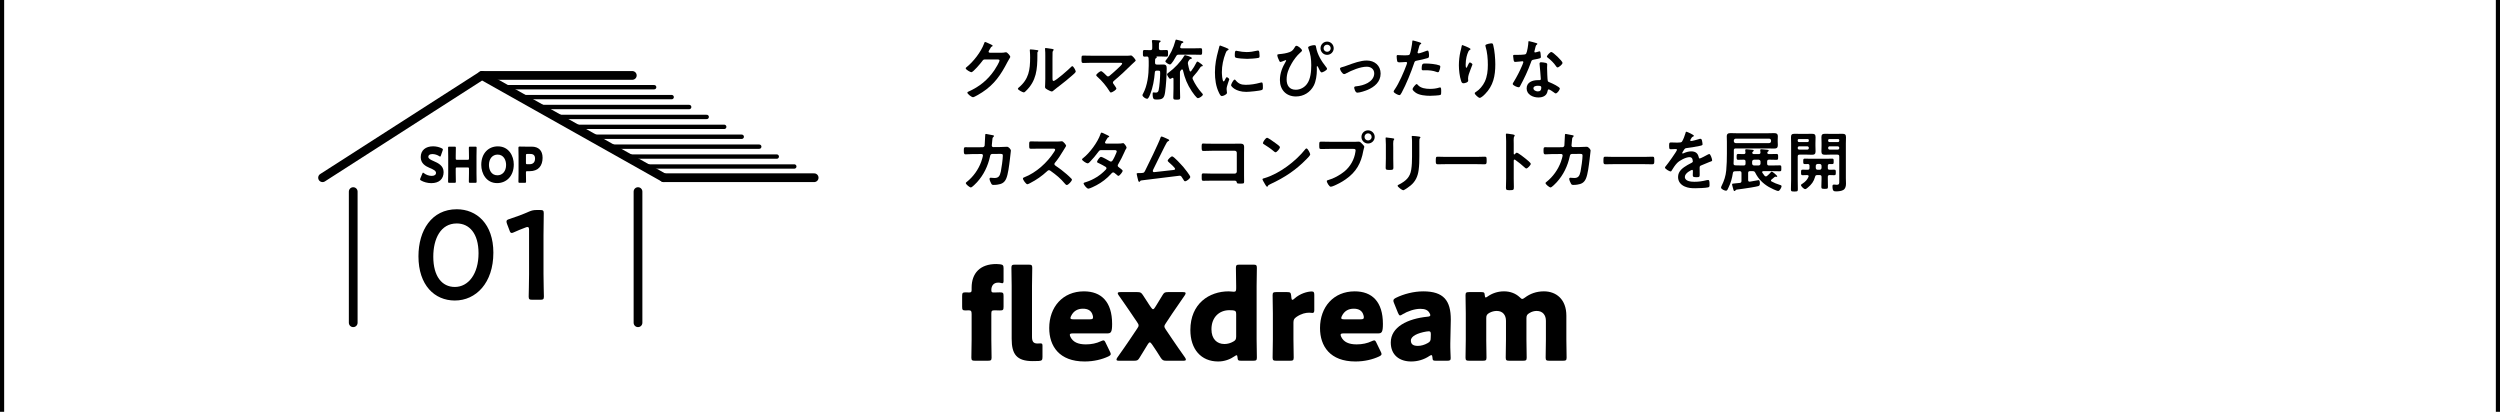 <?xml version="1.0" encoding="UTF-8"?>
<svg id="_レイヤー_2" data-name="レイヤー_2" xmlns="http://www.w3.org/2000/svg" viewBox="0 0 601 99">
  <defs>
    <style>
      .cls-1 {
        stroke-width: 2.101px;
      }

      .cls-1, .cls-2 {
        stroke-linecap: round;
        stroke-linejoin: round;
      }

      .cls-1, .cls-2, .cls-3 {
        fill: none;
        stroke: #000;
      }

      .cls-2 {
        stroke-width: 1.05px;
      }

      .cls-3 {
        stroke-miterlimit: 10;
      }
    </style>
  </defs>
  <g id="_レイヤー_1-2" data-name="レイヤー_1">
    <g>
      <g>
        <path d="M240.781,12.675c.288,0,.528-.016.896-.096.048,0,.111-.016.176-.016.32,0,1.024.88,1.024,1.088,0,.08-.064.192-.192.4-.128.192-.288.464-.496.865-1.568,3.041-3.137,5.378-6.082,7.283-.353.224-1.857,1.168-2.193,1.168-.352,0-1.36-.784-1.36-1.088,0-.16.192-.24.32-.288,2.577-1.152,4.594-2.785,6.179-5.122.271-.4,1.232-1.953,1.232-2.353,0-.208-.257-.224-.48-.224h-3.041c-.368,0-.465.16-.673.448-.304.432-2.145,2.625-2.577,2.625-.191,0-1.36-.608-1.36-.944,0-.112.064-.176.145-.224,1.681-1.329,3.537-3.713,4.273-5.73.064-.16.112-.384.256-.384.08,0,.513.192.849.352.145.08.96.384.96.56,0,.08-.08.144-.144.176-.225.08-.272.16-.544.656-.064.128-.288.448-.288.576,0,.176.111.256.271.272h2.85Z"/>
        <path d="M249.226,12.035c.191.032.4.032.4.192,0,.08-.097.16-.16.224-.097.096-.08.368-.08.512v.352c0,3.313-.225,6.131-2.77,8.563-.128.112-.32.336-.496.336-.24,0-1.425-.592-1.425-.88,0-.112.128-.224.208-.288,2.434-2.017,2.737-4.258,2.737-7.235,0-.48-.016-1.121-.063-1.585,0-.048-.017-.128-.017-.176,0-.144.097-.176.208-.176.305,0,1.121.112,1.457.16ZM253.019,18.726c0,.496.017.736.257.736.528,0,3.681-2.817,4.193-3.345.08-.08.192-.208.32-.208.271,0,.816,1.024.816,1.281,0,.24-.625.752-.833.928-.96.832-1.92,1.648-2.929,2.401-.433.336-1.12.848-1.505,1.185-.144.112-.304.288-.496.288-.208,0-.896-.352-1.104-.48-.224-.128-.512-.288-.512-.576,0-.112.063-1.152.063-1.92v-5.603c0-.544,0-1.088-.063-1.633v-.08c0-.112.063-.16.16-.16.096,0,.496.064.624.08.832.112,1.296.16,1.296.336,0,.112-.063.144-.128.224-.111.112-.128.256-.144.416-.017.368-.017,1.168-.017,1.569v4.562Z"/>
        <path d="M270.846,13.396c.304,0,.64,0,.896-.048.048-.016.111-.016.16-.016.319,0,1.12,1.008,1.12,1.201,0,.096-.224.304-.496.544-.145.128-.288.256-.433.4-1.36,1.345-2.769,2.673-4.241,3.906-.145.128-.305.256-.305.464,0,.176.145.32.24.464.112.16.593.833.593.977,0,.304-.993.944-1.329.944-.16,0-.256-.16-.32-.288-.784-1.265-1.792-2.481-2.896-3.458-.097-.096-.305-.272-.305-.416,0-.24.864-.96,1.185-.96.24,0,1.041.816,1.249,1.024.128.128.224.24.416.24.16,0,.272-.08.384-.176.688-.576,1.36-1.168,2.001-1.777.176-.16,1.009-.928,1.009-1.121,0-.224-.288-.208-.593-.208h-6.723c-.704,0-1.505.048-2.049.048-.432,0-.416-.32-.416-.769,0-.833-.016-1.008.384-1.008.705,0,1.393.032,2.081.032h8.388Z"/>
        <path d="M280.411,12.019c.4,0,.385.208.385.8s.016.8-.385.8c-.336,0-.864-.048-1.393-.048h-.96c-.017,0-.048.016-.048.032,0,.016.016.032.031.048.032.032.049.064.049.128,0,.112-.112.16-.209.224-.191.112-.208.256-.208.672v.4c0,.32.128.448.448.448h.721c.272,0,.544-.016.816-.016.688,0,.816.336.816.913,0,1.584-.16,4.209-.385,5.747-.208,1.376-.528,1.76-1.952,1.76-.721,0-1.041.032-1.041-1.376,0-.128,0-.336.177-.336.159,0,.399.048.592.048.4,0,.576-.192.672-.576.209-.928.368-3.089.368-4.082,0-.608-.016-.625-.672-.625h-.144c-.305,0-.433.112-.465.417-.144,1.745-.464,3.633-1.12,5.282-.096.256-.416,1.073-.736,1.073-.353,0-1.12-.496-1.12-.88,0-.112.063-.224.128-.32,1.072-1.969,1.376-4.562,1.376-6.754v-1.041c0-.256,0-.512-.032-.769-.048-.272-.128-.416-.416-.4-.191,0-.384.032-.56.032-.4,0-.385-.208-.385-.8,0-.608-.016-.8.368-.8.4,0,.929.048,1.425.032.32,0,.448-.128.448-.448v-.56c0-.353,0-.721-.064-1.057,0-.048-.016-.112-.016-.16,0-.192.176-.208.32-.208.224,0,.544.032.769.048.096,0,.191.016.288.016.448.032.72.048.72.224,0,.112-.112.176-.224.256-.208.128-.192.192-.192,1.296v.144c0,.32.128.448.433.448.479.016.976-.032,1.376-.032ZM287.021,11.619c.561,0,1.169-.032,1.617-.032.368,0,.353.208.353.8s0,.784-.353.784c-.544,0-1.072-.032-1.617-.032h-3.633c-.336,0-.48.08-.641.368-.208.368-1.088,2-1.488,2-.288,0-1.104-.496-1.104-.768,0-.08.048-.144.096-.208,1.057-1.312,1.873-3.042,2.289-4.674.048-.176.08-.336.225-.336.144,0,1.248.32,1.456.384.128.032.256.096.256.24,0,.128-.144.16-.239.192-.225.048-.272.208-.4.592-.032.08-.064.176-.097.288,0,.048-.016.08-.016.128,0,.208.145.256.32.272h2.977ZM286.174,17.19c.08,0,.144-.048.191-.112.577-.784.801-1.168,1.249-2.033.048-.08.128-.24.24-.24.191,0,.544.32.736.432.128.08.56.4.56.544,0,.112-.096.144-.191.16-.208.016-.24.032-.353.192-.672,1.008-.929,1.345-1.744,2.257-.097.112-.177.24-.177.4,0,.112.017.176.064.272.528,1.152,1.296,2.321,2.145,3.265.097.096.272.272.272.4,0,.336-.864.88-1.185.88-.336,0-1.249-1.329-1.457-1.633-1.12-1.697-1.696-3.121-2.145-5.09-.016-.096-.096-.192-.208-.192-.08,0-.112.016-.176.08-.064.064-.112.112-.16.176-.145.16-.177.256-.177.464v3.938c0,.688.049,1.393.049,2.081,0,.528-.177.528-.833.528-.608,0-.816,0-.816-.496,0-.705.049-1.409.049-2.113v-2.401c-.017-.128-.064-.24-.209-.24-.048,0-.096.016-.144.048-.112.064-.32.208-.448.208-.24,0-.752-.88-.752-1.104,0-.144.319-.368.448-.464,1.36-.993,2.785-2.481,3.649-3.922.063-.096.128-.208.256-.208.032,0,1.616.384,1.616.705,0,.16-.16.192-.304.224-.225.032-.272.144-.48.448-.112.176-.176.304-.176.512,0,.064,0,.128.016.192.112.608.225,1.072.4,1.665.032.08.096.176.192.176Z"/>
        <path d="M295.035,11.619c.128.048.32.112.32.272,0,.096-.064.112-.225.208-.271.144-.336.288-.496.688-.561,1.424-.896,3.025-.896,4.546,0,.304.064,2.241.433,2.241.144,0,.368-.464.432-.625.097-.208.192-.384.336-.384.16,0,.577.336.577.512,0,.144-.641,1.601-.641,2.321,0,.16.048.528.063.672.017.08.032.176.032.24,0,.4-.912.784-1.248.784-.272,0-.465-.352-.673-.784-.752-1.521-.976-3.233-.976-4.914,0-1.873.319-3.505.815-5.298.08-.272.16-.528.209-.8.031-.144.063-.352.239-.352.129,0,1.473.576,1.697.672ZM297.019,19.27c.688.849,1.36,1.121,2.434,1.121,1.2,0,2.368-.192,3.521-.512.08-.032.239-.064.336-.064.256,0,.288.384.288,1.2,0,.192.016.48-.192.592-.448.24-3.153.48-3.793.48-2.594,0-3.666-1.345-3.666-1.601,0-.224.561-1.36.864-1.36.097,0,.16.08.208.144ZM297.596,12.275c.656.144,1.425.24,2.097.24.801,0,1.649-.128,2.434-.32.08-.016.192-.048.288-.048.224,0,.288.192.32.384.031.288.063.576.063.864,0,.336,0,.464-.304.528-.641.128-2.017.224-2.689.224-.496,0-2.465-.096-2.801-.32-.176-.112-.16-.448-.16-.624,0-.769.08-1.008.336-1.008.112,0,.288.048.416.08Z"/>
        <path d="M313.004,12.147c0,.16-.336.433-.464.544-.785.688-1.537,1.697-2.049,2.609-.705,1.217-1.185,2.385-1.185,3.81s.672,2.465,2.192,2.465c1.057,0,2.065-.528,2.689-1.377.896-1.184,1.04-3.073,1.04-4.514,0-1.473-.16-2.689-.704-4.065-.016-.064-.048-.144-.048-.208,0-.352,1.168-.56,1.473-.56.4,0,.384.224.448.544.304,1.712,1.28,3.313,2.353,4.658.096.128.272.32.272.496,0,.352-1.072.864-1.28.864-.289,0-.577-.64-.673-.88-.048-.128-.304-.64-.4-.64-.111,0-.111.144-.111.224,0,.24.016.496.016.736,0,1.152-.208,2.689-.736,3.713-.849,1.633-2.449,2.625-4.29,2.625-2.368,0-3.857-1.617-3.857-3.938,0-1.665.593-3.089,1.425-4.498.032-.048.08-.144.08-.208,0-.048-.032-.096-.112-.096-.063,0-.416.144-.512.192-.145.064-.608.256-.753.256-.176,0-.256-.208-.319-.352-.16-.304-.433-.944-.433-1.281,0-.208.16-.224.496-.256.832-.064,1.745-.208,2.497-.497.576-.224.88-.592,1.185-1.12.096-.16.208-.384.416-.384.4,0,1.345.784,1.345,1.136ZM320.623,11.603c0,.864-.704,1.584-1.585,1.584s-1.585-.72-1.585-1.584c0-.88.705-1.601,1.585-1.601s1.585.72,1.585,1.601ZM318.189,11.603c0,.464.368.848.849.848s.864-.384.864-.848c0-.48-.384-.864-.864-.864s-.849.384-.849.864Z"/>
        <path d="M322.489,16.181c.528-.128.961-.288,1.473-.48,1.425-.512,3.105-1.152,4.61-1.152,1.872,0,3.329,1.2,3.329,3.137,0,1.985-1.457,3.201-3.138,3.921-.56.24-1.872.672-2.465.672-.528,0-.752-1.088-.752-1.216,0-.272.304-.304.512-.32.945-.096,1.89-.336,2.737-.8.849-.48,1.569-1.265,1.569-2.289,0-1.041-.816-1.617-1.793-1.617-1.553,0-3.634.88-4.994,1.617-.128.08-.272.16-.448.16-.416,0-.992-.96-.992-1.296,0-.208.176-.288.352-.336Z"/>
        <path d="M341.084,10.114c.145.048.593.16.593.336,0,.08-.096.128-.145.16-.239.144-.256.208-.368.561-.048.176-.384,1.344-.384,1.424,0,.144.112.24.24.24.288,0,1.536-.464,1.856-.592.112-.048.225-.08.336-.08.32,0,.32.977.32,1.217,0,.272-.032.496-.304.576-.784.256-1.809.464-2.625.624-.465.096-.513.176-.656.625-.721,2.161-1.905,5.074-2.978,7.059-.208.384-.336.608-.576.608-.256,0-1.36-.512-1.36-.864,0-.16.176-.4.271-.528,1.009-1.44,2.209-4.226,2.834-5.922.031-.096.128-.336.128-.416,0-.16-.128-.24-.288-.24-.225,0-.929.08-1.425.08-.32,0-.576.016-.673-.288-.063-.208-.128-.929-.128-1.168,0-.176.049-.288.24-.288.145,0,.816.064,1.505.064,1.024,0,1.265-.016,1.408-.256.192-.32.576-2.449.593-2.913.016-.24.016-.4.176-.4.145,0,1.2.32,1.408.384ZM340.86,20.439c.704.784,1.921.928,2.897.928.832,0,1.488-.08,2.272-.32.048-.016.112-.032.16-.032.272,0,.272.368.272,1.008,0,.32.016.688-.177.801-.288.128-2.097.208-2.497.208-1.056,0-2.528-.128-3.425-.72-.256-.176-.784-.577-.784-.913,0-.24.736-1.185.992-1.185.112,0,.224.144.288.224ZM342.813,15.269c.848,0,2.417.144,3.217.448.145.048.225.144.225.32,0,.24-.192.896-.305,1.121-.063.144-.128.208-.288.208-.112,0-.224-.032-.336-.08-.801-.304-1.681-.4-2.545-.4-.208,0-.4.016-.608.016-.32,0-.4-.08-.4-.352,0-1.376.288-1.28,1.041-1.28Z"/>
        <path d="M353.516,11.811c0,.096-.112.176-.192.208-.16.112-.208.144-.304.32-.192.352-.368.944-.465,1.344-.128.577-.208,1.201-.208,1.793,0,.128-.016.816.16.816.128,0,.225-.256.288-.417.08-.176.368-.864.561-.864.144,0,.624.288.624.496,0,.048-.24.608-.384.993l-.145.384c-.224.608-.528,1.344-.528,1.985,0,.224.032.4.032.512,0,.448-.849.64-1.152.64-.353,0-.464-.288-.561-.592-.352-1.041-.528-2.625-.528-3.729,0-1.057.128-2.257.368-3.281.097-.4.208-.785.272-1.185.016-.112.063-.4.208-.4.048,0,.752.288.864.336.353.16,1.089.464,1.089.64ZM358.574,10.419c.305,0,.336.192.4.432.336,1.281.496,3.281.496,4.61,0,2.769-.464,5.122-2.481,7.171-.256.256-.912.896-1.28.896-.256,0-1.185-.784-1.185-1.121,0-.128.145-.224.24-.272.912-.56,1.729-1.537,2.177-2.497.593-1.265.736-2.673.736-4.034,0-1.473-.128-3.057-.56-4.466-.017-.064-.032-.144-.032-.208,0-.352,1.312-.512,1.488-.512Z"/>
        <path d="M369.324,10.355c.08.032.256.08.256.192s-.112.176-.256.288c-.128.112-.24.672-.288.849-.048.128-.176.64-.176.72,0,.112.063.208.176.208s.769-.192.912-.24c.048-.016.112-.032.16-.032.192,0,.208.288.24.48.032.224.08.625.08.849,0,.352-.192.384-1.665.656-.576.096-.56.208-.752.736-.704,1.969-1.617,3.874-2.609,5.698-.096.16-.144.224-.32.224-.352,0-1.424-.464-1.424-.8,0-.144.208-.448.288-.577.656-1.072,1.424-2.545,1.904-3.697.08-.176.368-.848.368-.977,0-.096-.08-.208-.224-.208-.128,0-1.36.16-1.729.16-.272,0-.337-.144-.4-.512-.032-.192-.112-.768-.112-.928,0-.208.112-.256.288-.256h.736c.544,0,1.104-.016,1.648-.08.208-.032.353-.048.48-.256.24-.4.512-2.177.512-2.689,0-.112,0-.272.145-.272.176,0,1.505.384,1.761.464ZM371.629,15.125c.177.048.32.144.32.336,0,.032-.032.512-.032.849,0,.464.08,2.769.16,3.105.048.24.256.304.496.4.048.016.112.048.16.064.368.144,2.257,1.024,2.257,1.409,0,.256-.592,1.168-.992,1.168-.16,0-.304-.144-.416-.224-.24-.176-1.024-.736-1.28-.736-.177,0-.24.224-.257.368-.191,1.168-1.136,1.568-2.225,1.568-1.297,0-2.817-.688-2.817-2.177,0-1.473,1.393-1.985,2.657-1.985h.416c.192,0,.337-.08.337-.272,0-.512-.24-2.833-.288-3.458,0-.08-.017-.144-.017-.224,0-.256.145-.352.384-.352.305,0,.849.096,1.137.16ZM368.636,21.223c0,.497.641.752,1.057.752.576,0,.832-.304.832-.864,0-.32-.016-.496-.816-.496-.384,0-1.072.096-1.072.608ZM375.631,15.108c0,.384-.912,1.104-1.2,1.104-.16,0-.272-.176-.353-.288-.496-.752-1.28-1.521-2.001-2.065-.063-.048-.208-.144-.208-.256,0-.224.736-1.104,1.072-1.104.4,0,2.689,2.193,2.689,2.609Z"/>
        <path d="M236.234,35.396c.24,0,.433-.176.48-.416.032-.32.112-2.033.128-2.417,0-.16-.016-.368.208-.368.096,0,1.505.272,1.665.32.096.016.24.064.24.176,0,.096-.112.208-.177.272-.191.176-.176.192-.224.688-.032.224-.128,1.185-.128,1.345,0,.224.16.368.384.368l1.536-.016c.465,0,1.745-.064,1.761-.064.353,0,.913.608.913.928,0,.16-.225,1.937-.257,2.241-.159,1.232-.399,3.457-.896,4.545-.433.945-1.089,1.249-2.081,1.393-.305.048-.641.064-.929.064-.32,0-.416-.064-.561-.32-.144-.256-.416-.848-.416-1.121,0-.176.097-.288.288-.288.16,0,.528.064.913.064.944,0,1.28-.432,1.521-1.568.176-.849.479-2.993.479-3.826,0-.432-.224-.4-.944-.4l-1.616.016c-.4,0-.464.336-.513.576-.512,2.337-1.521,4.45-3.137,6.227-.225.24-1.185,1.249-1.473,1.249-.304,0-1.217-.752-1.217-1.041,0-.128.128-.208.225-.288,1.553-1.216,2.801-2.977,3.474-4.834.111-.304.416-1.264.416-1.537,0-.192-.145-.336-.337-.336l-2.257.016c-.432,0-1.393.064-1.601.064-.352,0-.399-.256-.399-.88,0-.688.031-.833.384-.833.528,0,1.072.016,1.601.016l2.545-.016Z"/>
        <path d="M254.236,34.019c.256,0,.528,0,.688-.032.096,0,.256-.032.352-.032.337,0,1.024.88,1.024,1.088,0,.08-.176.336-.352.625-.097.144-.192.304-.257.416-.64,1.072-1.28,2.081-2.08,3.041-.08.096-.128.176-.128.304,0,.192.096.288.239.384.881.576,1.905,1.36,2.705,2.065.385.336.785.704,1.153,1.088.063.064.111.128.111.224,0,.336-.88,1.28-1.216,1.28-.177,0-.288-.112-.4-.24-1.152-1.377-2.113-2.145-3.538-3.169-.128-.096-.224-.144-.367-.144-.209,0-.353.16-.48.272-1.185,1.104-2.562,2.065-4.002,2.801-.144.08-.561.304-.704.304-.336,0-1.072-1.073-1.072-1.361,0-.192.191-.272.336-.32,2.833-1.088,5.522-3.538,7.139-6.066.08-.128.272-.4.272-.544,0-.24-.225-.272-.464-.272h-3.313c-.688,0-1.377.032-2.065.032-.432,0-.399-.24-.399-.976,0-.561-.017-.8.384-.8.688,0,1.376.032,2.081.032h4.354Z"/>
        <path d="M268.861,34.515c.319,0,.704-.016.976-.08.049-.016.112-.032.16-.032.272,0,.833.833.833,1.088,0,.096-.049.16-.097.24-.191.288-.271.464-.399.784-.448,1.024-.961,2.017-1.521,2.977-.063.096-.111.192-.111.32,0,.208.144.304.288.416.191.144.896.625.896.833,0,.272-.721,1.216-1.024,1.216-.097,0-.177-.064-.24-.128-.225-.192-.433-.352-.656-.544-.097-.08-.208-.16-.353-.16-.224,0-.4.224-.544.384-.992,1.104-2.193,2.017-3.489,2.705-.353.192-1.601.816-1.938.816-.416,0-1.152-1.024-1.152-1.249,0-.192.272-.24.688-.368,1.665-.528,3.377-1.601,4.578-2.881.112-.112.24-.24.24-.4s-.08-.256-.192-.336c-.368-.24-1.2-.672-1.601-.864-.16-.064-.48-.176-.48-.353,0-.224.624-1.2.977-1.2.272,0,1.745.848,2.064,1.041.097.048.192.096.305.096.304,0,.448-.304.88-1.152.017-.048.048-.128.097-.224.16-.336.416-.896.416-1.056,0-.336-.416-.32-.656-.32h-3.058c-.384,0-.496.128-.704.416-.528.736-1.44,1.825-2.081,2.465-.128.128-.32.304-.512.304-.288,0-1.329-.672-1.329-.944,0-.128.145-.24.24-.304,1.601-1.233,3.521-3.842,4.178-5.747.048-.128.112-.4.288-.4.128,0,.448.16.896.384.145.064.944.417.944.544,0,.096-.08.144-.16.176-.24.096-.256.144-.48.528-.063.112-.144.256-.256.432-.048.096-.128.224-.128.336,0,.16.145.224.288.24h2.93Z"/>
        <path d="M280.668,33.395c.112.064.416.176.416.32,0,.096-.111.16-.191.192-.353.16-.433.4-.849,1.185-.961,1.84-1.825,3.729-2.77,5.586-.048.112-.144.288-.144.417,0,.16.128.288.288.288.112,0,.368-.032.48-.048,1.392-.144,2.769-.288,4.146-.464.176-.016.448-.032.448-.272,0-.288-1.217-1.344-1.489-1.584-.111-.112-.288-.24-.288-.4,0-.256.784-1.024,1.072-1.024.4,0,2.306,2.113,2.657,2.513.288.352,1.697,2.081,1.697,2.433,0,.384-.896,1.041-1.249,1.041-.191,0-.32-.24-.4-.4-.416-.672-.544-.944-.88-.944-.048,0-7.939.977-8.836,1.088-.544.064-.544.032-.72.272-.048.064-.097.128-.192.128-.192,0-.304-.48-.432-1.089-.032-.192-.064-.384-.129-.592-.016-.08-.048-.16-.048-.24,0-.176.145-.192.353-.192h.271c1.089,0,1.137-.064,1.377-.512.593-1.121,3.409-6.963,3.714-7.956.048-.128.096-.32.271-.32.192,0,1.185.464,1.425.576Z"/>
        <path d="M296.797,34.547c.417,0,.816-.016,1.233-.016.64,0,1.056.064,1.056.816,0,.48-.016.96-.016,1.44v5.395c0,.48.016.976.016,1.457,0,.496-.096.496-.96.496-.736,0-.752-.032-.816-.336-.08-.368-.288-.368-.769-.368h-5.202c-.704,0-1.648.032-2.064.032-.4,0-.384-.224-.384-.928,0-.64-.032-.849.352-.849s1.312.048,2.081.048h5.522c.271,0,.479-.224.479-.48v-4.53c0-.272-.208-.48-.479-.48h-5.522c-.688,0-1.665.048-2.064.048-.353,0-.385-.224-.385-1.024,0-.64.064-.768.353-.768.24,0,.464.032.688.032.464.016.928.016,1.393.016h5.489Z"/>
        <path d="M314.975,37.108c0,.272-.641.896-.849,1.104-2.593,2.673-5.314,4.466-8.691,6.034-.528.256-.544.272-.672.544-.032.064-.08.096-.16.096-.177,0-.513-.641-.625-.833-.096-.16-.479-.8-.479-.96,0-.176.288-.208.496-.272,3.537-1.041,7.539-4.066,9.812-6.963.064-.08.16-.176.272-.176.32,0,.896,1.185.896,1.425ZM306.715,34.467c.208.144.977.672.977.913,0,.368-.752,1.232-1.057,1.232-.128,0-.432-.24-.64-.432-.448-.4-1.553-1.137-2.129-1.489-.128-.08-.257-.16-.257-.304,0-.24.641-1.265,1.009-1.265.256,0,1.793,1.121,2.097,1.345Z"/>
        <path d="M325.869,34.083c.272,0,.656-.032.801-.032.32,0,.56.304.769.512.144.144.544.528.544.736,0,.144-.128.304-.24.928-.528,3.009-1.713,5.122-4.242,6.883-.928.656-2.017,1.232-3.073,1.648-.144.048-.368.128-.527.128-.385,0-.944-1.073-.944-1.329,0-.176.144-.224.288-.256,1.36-.368,2.881-1.2,3.985-2.113,1.393-1.152,2.353-2.865,2.608-4.658.017-.112.049-.304.049-.4,0-.304-.272-.336-.561-.336h-5.698c-.672,0-1.328.032-2.001.032-.48,0-.48-.144-.48-.864,0-.736-.016-.912.448-.912.688,0,1.377.032,2.065.032h6.21ZM330.479,32.915c0,.88-.721,1.585-1.601,1.585s-1.585-.705-1.585-1.585.704-1.584,1.585-1.584,1.601.704,1.601,1.584ZM328.03,32.915c0,.48.384.849.849.849.479,0,.864-.368.864-.849s-.385-.864-.864-.864c-.465,0-.849.384-.849.864Z"/>
        <path d="M334.939,38.117c0,.72.031,1.457.031,2.177,0,.497-.144.561-.896.561s-.961-.048-.961-.48c0-.752.048-1.488.048-2.241v-3.377c0-.432-.031-.848-.048-1.265,0-.096-.016-.192-.016-.288,0-.112.032-.16.144-.16.16,0,1.152.144,1.377.176.336.064.561.064.561.208,0,.064-.049.128-.08.176-.145.192-.177.432-.177.928,0,.24.017.528.017.896v2.689ZM341.214,37.493c0,1.136-.017,2.273-.177,3.409-.208,1.521-.752,2.721-1.952,3.713-.272.224-1.473,1.121-1.761,1.121-.24,0-1.345-.8-1.345-1.088,0-.144.304-.272.433-.336,1.568-.816,2.576-1.729,2.849-3.538.16-1.024.192-2.065.192-3.089v-3.473c0-.368,0-.736-.048-1.104-.017-.08-.032-.192-.032-.272,0-.128.063-.16.192-.16.271,0,1.28.096,1.584.16.128.032.32.048.32.192,0,.096-.064.144-.144.224-.097.096-.112.432-.112.688v3.554Z"/>
        <path d="M354.958,37.717c.736,0,1.777-.048,1.985-.048.432,0,.448.128.448,1.009,0,.512-.017.816-.433.816-.672,0-1.345-.032-2.001-.032h-7.363c-.656,0-1.328.032-2,.032-.417,0-.433-.304-.433-.8,0-.896.032-1.024.448-1.024.208,0,1.312.048,1.984.048h7.363Z"/>
        <path d="M364.637,36.708c.32,0,1.921,1.265,2.241,1.537.224.192,1.12.88,1.12,1.153s-.752,1.104-1.072,1.104c-.128,0-.256-.112-.353-.208-.864-.768-1.376-1.2-2.32-1.873-.049-.032-.097-.064-.16-.064-.145,0-.192.128-.192.256v4.37c0,.64.032,1.264.032,1.905,0,.736-.017.832-.992.832-.641,0-.913-.016-.913-.544,0-.72.048-1.441.048-2.161v-9.124c0-.416-.031-.848-.048-1.249,0-.08-.016-.224-.016-.288,0-.16.048-.24.208-.24.096,0,.433.048.544.064.721.096,1.377.16,1.377.384,0,.064-.048.16-.08.208-.145.176-.176.417-.176.849,0,.24.016.544.016.944v2.401c0,.128.08.16.128.16.064,0,.096-.016.145-.064.111-.128.288-.353.464-.353Z"/>
        <path d="M375.596,35.396c.24,0,.433-.176.48-.416.032-.32.112-2.033.128-2.417,0-.16-.016-.368.208-.368.096,0,1.505.272,1.665.32.096.016.24.064.24.176,0,.096-.112.208-.177.272-.191.176-.176.192-.224.688-.032.224-.128,1.185-.128,1.345,0,.224.16.368.384.368l1.536-.016c.465,0,1.745-.064,1.761-.064.353,0,.913.608.913.928,0,.16-.225,1.937-.257,2.241-.159,1.232-.399,3.457-.896,4.545-.433.945-1.089,1.249-2.081,1.393-.305.048-.641.064-.929.064-.32,0-.416-.064-.561-.32-.144-.256-.416-.848-.416-1.121,0-.176.097-.288.288-.288.16,0,.528.064.913.064.944,0,1.28-.432,1.521-1.568.176-.849.479-2.993.479-3.826,0-.432-.224-.4-.944-.4l-1.616.016c-.4,0-.464.336-.513.576-.512,2.337-1.521,4.45-3.137,6.227-.225.24-1.185,1.249-1.473,1.249-.304,0-1.217-.752-1.217-1.041,0-.128.128-.208.225-.288,1.553-1.216,2.801-2.977,3.474-4.834.111-.304.416-1.264.416-1.537,0-.192-.145-.336-.337-.336l-2.257.016c-.432,0-1.393.064-1.601.064-.352,0-.399-.256-.399-.88,0-.688.031-.833.384-.833.528,0,1.072.016,1.601.016l2.545-.016Z"/>
        <path d="M395.263,37.717c.736,0,1.777-.048,1.985-.048.432,0,.448.128.448,1.009,0,.512-.017.816-.433.816-.672,0-1.345-.032-2.001-.032h-7.363c-.656,0-1.328.032-2,.032-.417,0-.433-.304-.433-.8,0-.896.032-1.024.448-1.024.208,0,1.312.048,1.984.048h7.363Z"/>
        <path d="M407.214,32.643c0,.096-.112.16-.192.192-.256.096-.32.176-.528.544-.048.08-.16.272-.16.368,0,.112.08.16.176.16.32,0,1.521-.336,1.857-.448.112-.048.288-.096.4-.096.271,0,.352.256.399.48.048.208.128.64.128.864,0,.272-.512.336-.848.4-1.009.208-2.017.384-3.025.497-.256.032-.32.064-.48.256-.096.128-.544.816-.544.928,0,.064.063.112.128.112.096,0,.208-.048.288-.096.544-.24,1.152-.416,1.745-.416,1.024,0,1.616.432,1.824,1.44.032.144.08.272.24.272.192,0,1.616-.768,1.873-.912.111-.048.288-.16.416-.16.304,0,.688,1.232.688,1.504,0,.192-.177.256-.48.353-.064.032-.145.048-.225.08-.64.24-1.264.512-1.889.784-.288.112-.416.208-.416.528v.208c0,.496.017.976.017,1.473,0,.576-.08.64-.688.64-.688,0-.977-.032-.977-.448,0-.352.032-.704.032-1.041,0-.144-.048-.272-.208-.272-.08,0-1.729.704-1.729,1.697,0,1.072,1.552,1.168,2.32,1.168,1.072,0,1.937-.144,2.978-.4.096-.016.208-.032.32-.032.208,0,.319.176.319,1.088,0,.48-.016.608-.368.688-.607.145-2.385.208-3.073.208-.912,0-1.681-.048-2.528-.417-.977-.432-1.601-1.2-1.601-2.289,0-1.441,1.168-2.225,2.272-2.881.32-.192.656-.368.992-.528.16-.08.288-.176.288-.368,0-.112-.048-.336-.08-.448-.08-.352-.336-.544-.704-.544-.896,0-2.369.768-2.993,1.409-.464.464-1.008,1.296-1.345,1.873-.048.08-.111.16-.224.16-.288,0-1.36-.641-1.36-.929,0-.128.128-.256.208-.352.368-.4,2.688-3.617,2.688-3.921,0-.144-.128-.192-.352-.192-.256,0-.624.048-1.12.048-.353,0-.417-.08-.417-.896,0-.64.064-.736.465-.736.271,0,.688.032,1.152.032h.464c.416,0,.849-.016.992-.208.272-.353.753-1.601.864-2.065.032-.176.064-.336.225-.336.144,0,1.793.736,1.793.977Z"/>
        <path d="M420.701,41.142c-.32,0-.448.128-.448.448v1.697c0,.192.08.384.319.384.177,0,.368-.048.545-.08.479-.064,1.504-.288,1.633-.288.319,0,.319.576.319.8,0,.272-.048.528-.336.625-.544.176-3.089.576-3.777.656-1.553.192-1.633.176-1.761.4-.048.08-.112.144-.224.144-.192,0-.257-.272-.385-.784-.048-.176-.096-.384-.16-.608-.016-.064-.031-.144-.031-.224,0-.16.063-.176.832-.24.24-.016.576-.032,1.008-.096.305-.032.417-.176.417-.48v-1.905c0-.288-.112-.417-.4-.448-.4.016-.801.032-1.185.032-.288.032-.433.112-.48.4-.191,1.249-.496,2.385-1.057,3.521-.191.416-.304.752-.592.752-.304,0-1.2-.353-1.2-.769,0-.128.096-.32.16-.448.592-1.185.96-2.337,1.088-3.666.128-1.344.16-2.705.16-4.049v-2.881c0-.4-.032-.816-.032-1.232,0-.656.336-.8.929-.8.512,0,1.024.032,1.536.032h7.348c.512,0,1.024-.032,1.536-.032.593,0,.929.144.929.8,0,.288-.032.576-.032.864v.384c0,.272.032.56.032.832,0,.672-.305.833-.929.833-.512,0-1.024-.032-1.536-.032h-7.667c-.305,0-.448.128-.448.448v.688c0,.833-.017,1.665-.064,2.513.017.288.128.4.416.416.496.032.992.032,1.473.032h.544c.305,0,.448-.128.448-.448v-.497c0-.32-.144-.448-.448-.448-.447-.016-.88.032-1.312.032-.384,0-.384-.192-.384-.704s0-.705.384-.705c.4,0,.865.048,1.312.032.24,0,.417-.08.433-.352-.016-.112-.064-.561-.064-.592,0-.192.129-.224.288-.224.209,0,1.153.096,1.409.128.128.016.352.032.352.208,0,.096-.079.144-.191.224s-.16.192-.177.304c.049.24.225.304.433.304h1.12c.257,0,.417-.096.433-.384-.016-.128-.016-.272-.048-.416,0-.048-.017-.096-.017-.144,0-.192.128-.224.288-.224.208,0,1.137.096,1.377.128.145.016.384.032.384.208,0,.112-.063.144-.191.224-.112.08-.145.176-.16.304.032.24.224.304.432.304h.24c.528,0,1.041-.032,1.553-.032.4,0,.384.208.384.705,0,.512.017.704-.368.704-.527,0-1.04-.032-1.568-.032h-.256c-.304,0-.448.128-.448.448v.497c0,.32.145.448.448.448h.784c.608,0,1.217-.032,1.825-.032.368,0,.352.176.352.704,0,.544.017.72-.352.72-.608,0-1.217-.032-1.825-.032h-2.145c-.145.016-.288.064-.288.224,0,.064.016.096.048.16.16.256.336.48.528.72.08.096.176.16.32.16.111,0,.191-.032.288-.112.399-.32.576-.528.912-.896.063-.064.128-.144.224-.144.177,0,1.312.96,1.312,1.121,0,.048-.048.144-.191.144-.048,0-.08,0-.128-.016-.049-.016-.08-.032-.129-.032-.08,0-.159.064-.208.096-.24.208-.479.4-.72.592-.08.064-.145.128-.145.24s.08.176.16.224c.624.352,1.249.592,1.921.8.208.064.48.128.48.336,0,.256-.433,1.153-.816,1.153s-1.856-.736-2.241-.96c-1.408-.816-2.545-1.953-3.266-3.425-.144-.288-.288-.384-.607-.384h-.656ZM425.31,34.403c.288-.032.416-.176.448-.448v-.176c-.032-.272-.16-.416-.448-.448h-8.051c-.272.032-.417.176-.448.448v.176c.031.272.176.416.448.448h8.051ZM421.213,39.334c.032.272.176.416.448.448h1.12c.272-.032.417-.176.448-.448v-.497c-.031-.272-.176-.416-.448-.448h-1.12c-.272.032-.416.176-.448.448v.497Z"/>
        <path d="M432.171,43.159c0,.785.032,1.569.032,2.353,0,.512-.16.528-.832.528-.656,0-.833-.016-.833-.512,0-.8.048-1.584.048-2.369v-8.691c0-.496-.031-.992-.031-1.489,0-.64.239-.816.848-.816.416,0,.816.016,1.217.016h1.776c.4,0,.784-.016,1.185-.016.624,0,.881.16.881.8,0,.48-.032.96-.032,1.44v.656c0,.448.032.896.032,1.345,0,.608-.257.8-.849.8-.4,0-.816-.032-1.217-.032h-1.776c-.32,0-.448.128-.448.448v5.538ZM434.844,33.731c0-.192-.111-.304-.304-.304h-2.065c-.191,0-.304.112-.304.304v.112c.016.176.112.304.304.304h2.065c.192,0,.288-.128.304-.304v-.112ZM432.171,35.588c0,.224.145.384.384.384h1.905c.224,0,.384-.16.384-.384v-.032c0-.224-.16-.384-.384-.384h-1.905c-.239,0-.384.16-.384.384v.032ZM439.406,42.983c0,.656.031,1.296.031,1.953,0,.448-.176.464-.784.464-.656,0-.8-.032-.8-.497,0-.64.048-1.28.048-1.92v-.448c0-.32-.145-.448-.448-.448h-.576c-.32,0-.448.096-.528.4-.304,1.137-.864,1.873-1.761,2.609-.16.128-.416.368-.624.368-.336,0-1.009-.688-1.009-.96,0-.16.225-.272.353-.352.64-.417,1.168-.929,1.456-1.649.017-.048.032-.096.032-.144,0-.192-.144-.256-.32-.272-.384,0-.768.032-1.152.032-.368,0-.352-.24-.352-.672,0-.48,0-.656.368-.656.352,0,.864.032,1.248.016.304,0,.416-.144.416-.432v-.512c0-.288-.112-.432-.416-.432-.24,0-.48.016-.721.016-.384,0-.368-.224-.368-.656s-.016-.656.368-.656c.465,0,.929.032,1.377.032h3.825c.465,0,.929-.032,1.393-.032.385,0,.353.24.353.656,0,.432.032.656-.353.656-.208,0-.416-.016-.624-.016-.304,0-.432.128-.432.432v.512c0,.288.096.432.399.432.32.016.881-.016,1.153-.016.367,0,.367.176.367.656s0,.672-.367.672c-.16,0-.961-.032-1.153-.032-.304.032-.399.144-.399.448v.448ZM437.453,40.806c.272,0,.416-.176.448-.432v-.512c-.032-.272-.176-.448-.448-.448h-.496c-.288.032-.416.176-.448.448v.512c.032.272.16.432.448.432h.496ZM439.933,37.172c-.399,0-.8.032-1.2.032-.608,0-.864-.176-.864-.8,0-.448.032-.896.032-1.345v-.656c0-.48-.032-.96-.032-1.44,0-.625.256-.8.849-.8.416,0,.816.016,1.216.016h1.777c.4,0,.784-.016,1.185-.016.608,0,.88.16.88.8,0,.496-.032,1.008-.032,1.504v8.372c0,.432.032.88.032,1.312,0,.56-.111,1.185-.624,1.504-.416.272-1.2.352-1.713.352-.56,0-.912-.016-.912-1.232,0-.224.048-.4.32-.4h.208c.144.016.352.048.496.048.672,0,.608-.4.608-.896v-5.906c0-.32-.128-.448-.448-.448h-1.777ZM442.159,33.731c0-.192-.112-.304-.305-.304h-2.064c-.192,0-.304.112-.304.304v.112c.016.176.111.304.304.304h2.064c.192,0,.288-.128.305-.304v-.112ZM439.486,35.588c0,.224.144.384.384.384h1.904c.225,0,.385-.16.385-.384v-.032c0-.224-.16-.384-.385-.384h-1.904c-.24,0-.384.16-.384.384v.032Z"/>
      </g>
      <g>
        <path d="M238.314,81.62c0,1.23.061,4.14.061,4.35,0,.63-.181.75-.87.75h-3.12c-.689,0-.87-.12-.87-.75,0-.21.061-3.12.061-4.35v-6.12c0-.78-.181-.9-.78-.9-.12,0-.42.03-.6.03-.78,0-.9-.12-.9-.9v-2.55c0-.78.12-.9.9-.9.149,0,.51.03.75.03.449,0,.63-.09.63-.54v-.6c0-3.48,2.01-5.7,5.939-5.7.33,0,.63.03.9.06.689.09.84.27.84.96v3.09c0,.33-.09.51-.33.51-.09,0-.18-.03-.271-.06-.21-.06-.42-.09-.689-.09-1.08,0-1.65.72-1.65,1.8,0,.48.15.57.511.57h.329c.33,0,1.021-.03,1.2-.03.78,0,.9.12.9.9v2.55c0,.78-.12.9-.9.9-.24,0-.87-.03-1.2-.03-.72,0-.84.12-.84.81v6.21ZM249.713,86.78c-.479.03-.96.03-1.439.03-3.87,0-5.07-1.65-5.07-5.37v-12.719c0-1.23-.06-4.14-.06-4.35,0-.63.18-.75.87-.75h3.27c.69,0,.87.12.87.75,0,.21-.06,3.12-.06,4.35v12.209c0,1.14.3,1.65,1.319,1.65.271,0,.66-.03.75-.03.33,0,.45.12.45.54v2.73c0,.75-.15.9-.9.96Z"/>
        <path d="M266.814,84.5c.12.24.21.45.21.6,0,.24-.18.39-.6.6-1.471.69-3.45,1.2-5.67,1.2-6.12,0-8.52-3.69-8.52-8.04,0-5.04,3.239-8.819,8.34-8.819,4.169,0,6.779,2.49,6.779,7.83,0,2.04-.3,2.28-1.2,2.28h-8.279c-.48,0-.69.09-.69.33,0,.15.061.3.15.51.6,1.23,1.8,1.8,3.72,1.8,1.32,0,2.58-.27,3.57-.75.27-.12.479-.21.63-.21.239,0,.359.18.569.63l.99,2.04ZM262.764,76.31c0-.12,0-.24-.06-.45-.301-1.26-1.261-1.65-2.37-1.65-1.29,0-2.25.57-2.82,1.71-.12.24-.18.39-.18.54,0,.21.21.3.689.3h3.99c.54,0,.75-.09.75-.45Z"/>
        <path d="M275.364,83.69c-.359.57-.779,1.23-1.38,2.25-.39.66-.569.78-1.35.78h-3.57c-.449,0-.659-.06-.659-.27,0-.12.06-.3.21-.51,1.319-1.89,2.13-3,3-4.32l1.77-2.64c.24-.33.33-.54.33-.75s-.09-.42-.33-.75l-1.44-2.13c-.84-1.26-1.71-2.49-3.029-4.38-.15-.21-.21-.36-.21-.48,0-.21.21-.27.66-.27h4.05c.75,0,.96.12,1.38.78.66,1.05,1.17,1.8,1.5,2.31l.39.57c.21.3.36.45.51.45.15,0,.3-.15.48-.45l.359-.57c.391-.63.811-1.32,1.41-2.31.39-.66.57-.78,1.35-.78h3.57c.45,0,.66.06.66.27,0,.12-.061.3-.21.51-1.26,1.8-2.13,3.06-2.97,4.32l-1.59,2.4c-.211.3-.33.54-.33.75s.119.42.33.75l1.619,2.4c.9,1.35,1.681,2.43,3,4.32.15.21.21.39.21.51,0,.21-.21.27-.66.27h-4.02c-.75,0-.96-.12-1.38-.75-.66-1.08-1.14-1.77-1.47-2.28l-.63-.93c-.21-.3-.36-.45-.51-.45-.15,0-.271.12-.48.45l-.57.93Z"/>
        <path d="M298.344,86.72c-.66,0-.811-.12-.841-.78-.029-.39-.09-.54-.239-.54-.09,0-.21.06-.42.21-1.11.78-2.49,1.29-3.99,1.29-4.14,0-6.689-2.97-6.689-7.56,0-6.359,4.529-9.299,9.209-9.299.33,0,1.021.09,1.23.09.479,0,.57-.18.57-.84v-.57c0-1.23-.061-4.14-.061-4.35,0-.63.18-.75.87-.75h3.3c.69,0,.87.12.87.75,0,.21-.061,3.12-.061,4.35v12.899c0,1.23.061,4.14.061,4.35,0,.63-.18.75-.87.75h-2.939ZM295.524,74.57c-2.34,0-4.29,1.62-4.29,4.59,0,2.34,1.32,3.54,3.12,3.54.75,0,1.47-.21,2.1-.57.57-.3.721-.57.721-1.23v-5.4c0-.63-.15-.81-.78-.9-.271-.03-.57-.03-.87-.03Z"/>
        <path d="M310.944,81.62c0,1.23.061,4.14.061,4.35,0,.63-.181.75-.87.75h-3.33c-.689,0-.87-.12-.87-.75,0-.21.061-3.12.061-4.35v-6.3c0-1.23-.061-4.14-.061-4.35,0-.63.181-.75.87-.75h2.61c.779,0,.899.12.989.9l.03.36c.03.39.09.6.271.6.09,0,.27-.09.479-.3,1.35-1.23,3.15-1.71,4.17-1.71.479,0,.6.21.6.84v3.6c0,.33-.029.72-.42.72-.21,0-.63-.06-.81-.06-.84,0-1.86.21-3.06,1.02-.54.36-.721.69-.721,1.35v4.08Z"/>
        <path d="M331.913,84.5c.12.24.21.45.21.6,0,.24-.18.39-.6.6-1.471.69-3.45,1.2-5.67,1.2-6.12,0-8.52-3.69-8.52-8.04,0-5.04,3.239-8.819,8.34-8.819,4.169,0,6.779,2.49,6.779,7.83,0,2.04-.3,2.28-1.2,2.28h-8.279c-.48,0-.69.09-.69.33,0,.15.061.3.15.51.6,1.23,1.8,1.8,3.72,1.8,1.32,0,2.58-.27,3.57-.75.27-.12.479-.21.63-.21.239,0,.359.18.569.63l.99,2.04ZM327.864,76.31c0-.12,0-.24-.06-.45-.301-1.26-1.261-1.65-2.37-1.65-1.29,0-2.25.57-2.82,1.71-.12.24-.18.39-.18.54,0,.21.21.3.689.3h3.99c.54,0,.75-.09.75-.45Z"/>
        <path d="M345.173,86.72c-.66,0-.78-.09-.81-.78-.03-.39-.091-.57-.271-.57-.09,0-.24.06-.42.18-1.35.93-2.939,1.35-4.41,1.35-2.819,0-4.919-1.53-4.919-4.56,0-3.75,4.05-5.729,8.85-6.209.449-.03.659-.15.659-.39,0-.12-.09-.3-.21-.51-.359-.66-1.02-.99-2.189-.99-1.38,0-3.06.57-4.29,1.32-.27.18-.45.27-.57.27-.21,0-.329-.18-.51-.6l-.96-2.37c-.12-.27-.149-.42-.149-.57,0-.3.149-.45.6-.69,1.86-.93,4.32-1.56,6.569-1.56,4.92,0,6.63,2.22,6.63,6.78l-.12,5.729c-.029,1.14.091,3.15.091,3.54,0,.51-.181.63-.841.63h-2.729ZM343.463,79.64c-.09,0-.42.03-.57.06-2.1.36-3.72,1.11-3.72,2.16,0,.93.601,1.29,1.681,1.29.779,0,1.59-.24,2.34-.66.6-.33.75-.57.75-1.29l.029-.78c0-.6-.09-.78-.51-.78Z"/>
        <path d="M357.293,81.62c0,1.23.06,4.14.06,4.35,0,.63-.18.75-.87.75h-3.3c-.689,0-.87-.12-.87-.75,0-.21.061-3.12.061-4.35v-6.3c0-1.23-.061-4.14-.061-4.35,0-.63.181-.75.87-.75h2.94c.63,0,.779.12.81.75.03.39.09.54.24.54.09,0,.21-.06.42-.21,1.05-.75,2.399-1.26,3.96-1.26,1.47,0,2.789.48,3.779,1.41.271.27.45.42.63.42.15,0,.33-.12.63-.33,1.23-.93,2.761-1.5,4.561-1.5,2.97,0,5.399,1.92,5.399,5.85v5.73c0,1.23.06,4.14.06,4.35,0,.63-.18.75-.869.75h-3.3c-.69,0-.87-.12-.87-.75,0-.21.06-3.12.06-4.35v-4.5c0-1.32-.72-2.37-2.22-2.37-.57,0-1.17.15-1.74.51-.569.33-.72.6-.72,1.26v5.1c0,1.23.06,4.14.06,4.35,0,.63-.18.75-.869.75h-3.3c-.69,0-.87-.12-.87-.75,0-.21.06-3.12.06-4.35v-4.5c0-1.32-.72-2.37-2.22-2.37-.6,0-1.2.15-1.8.479-.57.33-.72.6-.72,1.26v5.13Z"/>
      </g>
      <g>
        <g>
          <g>
            <g>
              <path d="M106.646,41.363c0,1.675-1.083,2.666-2.973,2.666-.903,0-1.838-.271-2.475-.648-.149-.094-.213-.153-.213-.26,0-.059.021-.129.063-.236l.479-1.144c.063-.153.106-.236.17-.236.053,0,.116.047.212.118.542.436,1.285.66,1.88.66.638,0,1.03-.271,1.03-.719,0-.519-.647-.826-1.519-1.191-.998-.425-2.156-1.073-2.156-2.595,0-1.663,1.179-2.607,2.995-2.607.765,0,1.562.212,2.113.507.148.083.223.142.223.248,0,.059-.021.13-.053.224l-.436,1.25c-.063.165-.105.248-.181.248-.053,0-.105-.036-.201-.106-.457-.307-1.094-.507-1.636-.507-.732,0-.998.307-.998.661,0,.436.562.719,1.221,1.002,1.137.495,2.453,1.109,2.453,2.666Z"/>
              <path d="M109.557,41.587c0,.625.032,1.981.032,2.064,0,.248-.063.295-.309.295h-1.253c-.244,0-.308-.047-.308-.295,0-.083.031-1.439.031-2.064v-3.975c0-.625-.031-1.981-.031-2.064,0-.248.063-.295.308-.295h1.253c.245,0,.309.047.309.295,0,.083-.032,1.439-.032,2.064v.448c0,.295.054.354.319.354h2.549c.265,0,.318-.059.318-.354v-.448c0-.625-.032-1.981-.032-2.064,0-.248.063-.295.308-.295h1.254c.244,0,.308.047.308.295,0,.083-.032,1.439-.032,2.064v3.975c0,.625.032,1.981.032,2.064,0,.248-.063.295-.308.295h-1.254c-.244,0-.308-.047-.308-.295,0-.083.032-1.439.032-2.064v-.979c0-.295-.054-.354-.318-.354h-2.549c-.266,0-.319.059-.319.354v.979Z"/>
              <path d="M123.513,39.524c0,2.878-1.837,4.494-4.004,4.494-2.602,0-3.812-2.323-3.812-4.376,0-2.807,1.742-4.458,3.993-4.458,2.634,0,3.823,2.3,3.823,4.341ZM117.544,39.653c0,1.203.574,2.489,2.039,2.489,1.179,0,2.082-.943,2.082-2.489,0-1.167-.584-2.488-2.039-2.488-1.243,0-2.082,1.002-2.082,2.488Z"/>
              <path d="M124.937,43.946c-.244,0-.308-.047-.308-.295,0-.083.032-1.439.032-2.064v-4.01c0-.625-.032-1.935-.032-2.017,0-.248.074-.33.297-.33.075,0,1.009.023,1.498.023h1.391c1.625,0,2.624.896,2.624,2.678,0,1.911-1.01,3.22-3.102,3.22h-.584c-.266,0-.318.059-.318.354,0,.72.031,2.064.031,2.146,0,.248-.063.295-.308.295h-1.222ZM126.435,39.122c0,.295.053.354.318.354h.573c.808,0,1.296-.46,1.296-1.356,0-.708-.329-1.109-1.115-1.109h-.754c-.266,0-.318.059-.318.354v1.757Z"/>
            </g>
            <polyline class="cls-1" points="77.543 42.723 115.863 18.132 159.579 42.723"/>
            <line class="cls-1" x1="152.006" y1="18.132" x2="115.863" y2="18.132"/>
            <line class="cls-1" x1="195.722" y1="42.723" x2="159.579" y2="42.723"/>
            <line class="cls-1" x1="153.376" y1="77.589" x2="153.376" y2="46.059"/>
            <line class="cls-1" x1="84.914" y1="77.589" x2="84.914" y2="46.059"/>
          </g>
          <g>
            <line class="cls-2" x1="157.255" y1="20.962" x2="121.111" y2="20.962"/>
            <line class="cls-2" x1="161.466" y1="23.345" x2="125.323" y2="23.345"/>
            <line class="cls-2" x1="165.677" y1="25.727" x2="129.534" y2="25.727"/>
            <line class="cls-2" x1="169.888" y1="28.11" x2="133.745" y2="28.11"/>
            <line class="cls-2" x1="174.1" y1="30.493" x2="137.956" y2="30.493"/>
            <line class="cls-2" x1="178.311" y1="32.875" x2="142.168" y2="32.875"/>
            <line class="cls-2" x1="182.522" y1="35.258" x2="146.379" y2="35.258"/>
            <line class="cls-2" x1="186.733" y1="37.641" x2="150.59" y2="37.641"/>
            <line class="cls-2" x1="190.945" y1="40.024" x2="154.801" y2="40.024"/>
          </g>
        </g>
        <g>
          <path d="M118.605,60.756c0,7.252-4.175,11.488-9.264,11.488-4.875,0-8.745-3.687-8.745-10.634,0-6.247,3.199-11.305,9.202-11.305,4.784,0,8.807,3.504,8.807,10.452ZM104.162,61.701c0,4.753,2.103,7.283,5.18,7.283,3.261,0,5.698-3.139,5.698-8.105,0-4.784-2.225-7.161-5.241-7.161-3.869,0-5.637,3.688-5.637,7.984Z"/>
          <path d="M130.66,65.967c0,1.767.092,4.967.092,5.333,0,.64-.183.762-.884.762h-1.89c-.7,0-.884-.122-.884-.762,0-.366.092-3.565.092-5.333v-10.665c0-.518-.092-.731-.365-.731-.122,0-.274.03-.488.122-.914.335-1.95.762-2.742,1.127-.244.122-.427.183-.579.183-.274,0-.396-.213-.548-.67l-.579-1.523c-.092-.244-.122-.427-.122-.579,0-.274.183-.427.701-.579,1.462-.457,3.321-1.158,4.753-1.798.641-.274,1.098-.366,1.798-.366h.823c.7,0,.884.122.884.762,0,.457-.062,3.565-.062,5.333v9.385Z"/>
        </g>
      </g>
      <g>
        <line class="cls-3" x1=".5" x2=".5" y2="99"/>
        <line class="cls-3" x1="600.5" x2="600.5" y2="99"/>
      </g>
    </g>
  </g>
</svg>